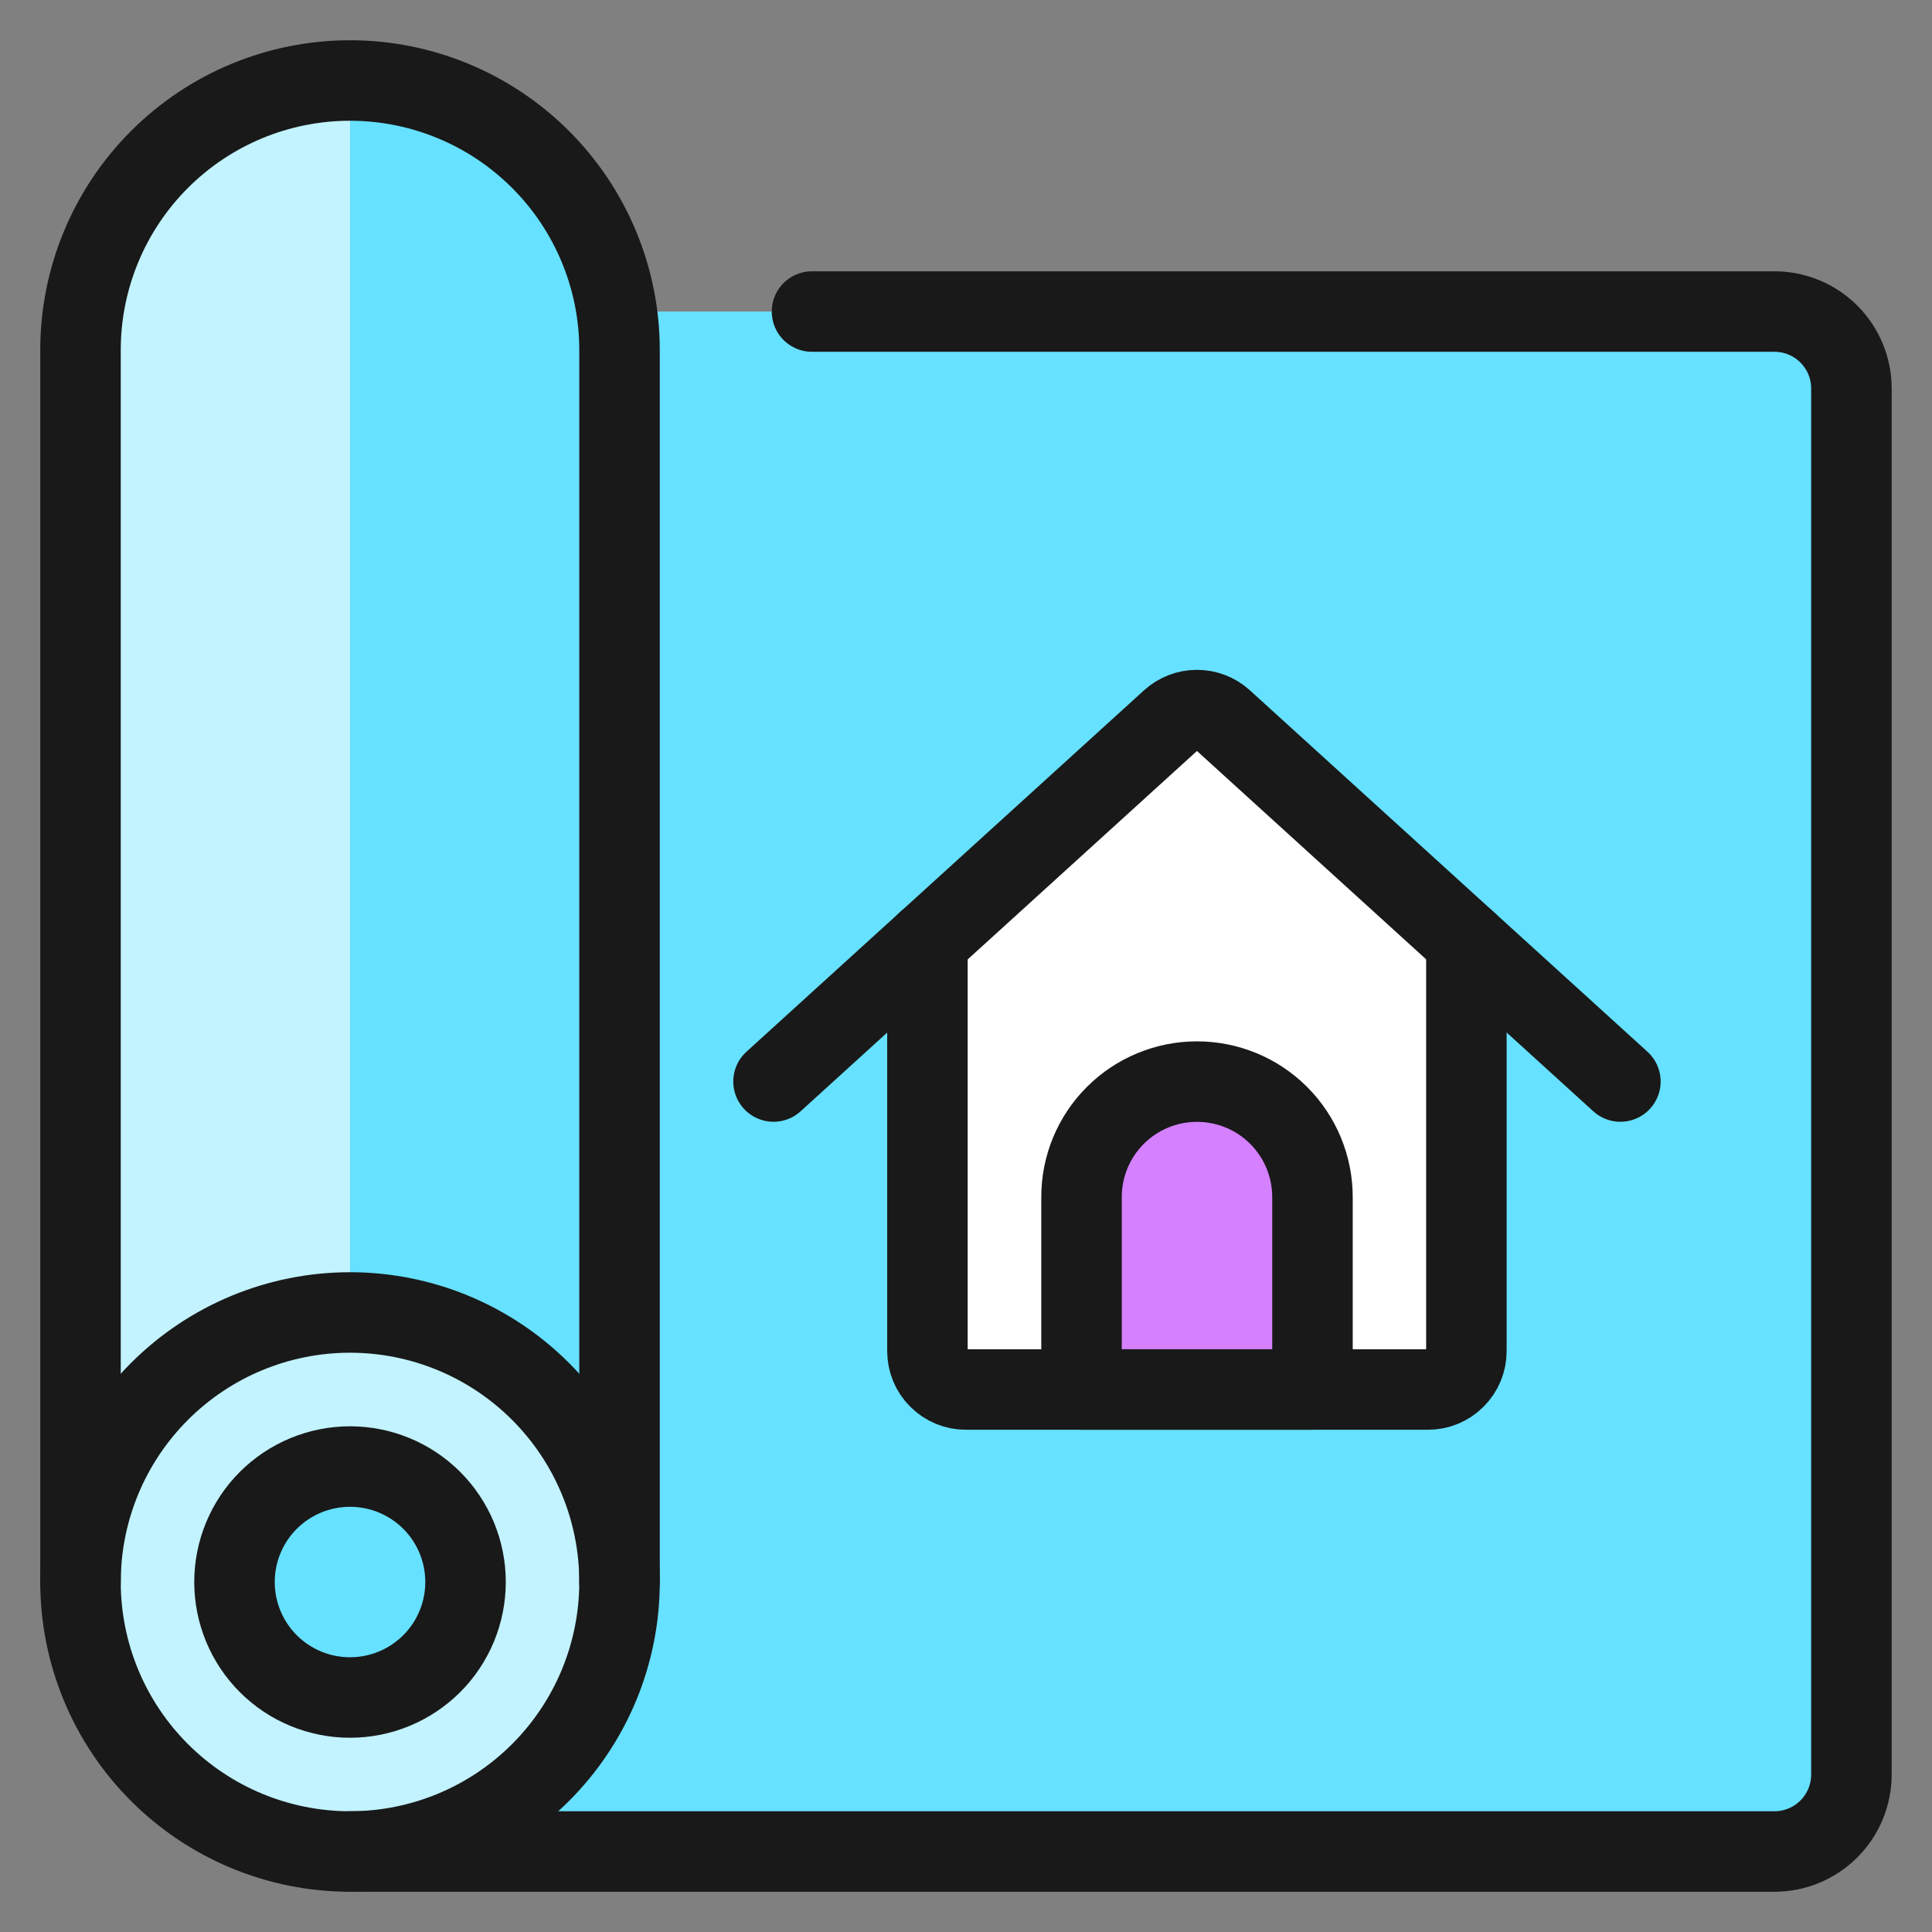 <svg xmlns="http://www.w3.org/2000/svg" fill="none" viewBox="0 0 24 24" id="Project-Blueprint-Home--Streamline-Ultimate"><rect x="0" y="0" width="24" height="24" fill="#808080" stroke="none"/><desc>Project Blueprint Home Streamline Icon: https://streamlinehq.com</desc><path fill="#66e1ff" d="M4.348 23H22.043c0.254 0 0.497 -0.101 0.676 -0.28 0.179 -0.179 0.28 -0.423 0.28 -0.676V4.826c0 -0.254 -0.101 -0.497 -0.28 -0.676 -0.179 -0.179 -0.423 -0.28 -0.676 -0.28H4.348V23Z" stroke-width="1"></path><path fill="#66e1ff" d="M1 19.652V4.348c0 -0.888 0.353 -1.739 0.981 -2.367C2.609 1.353 3.46 1 4.348 1c0.888 0 1.739 0.353 2.367 0.981 0.628 0.628 0.981 1.479 0.981 2.367V19.652H1Z" stroke-width="1"></path><path fill="#c2f3ff" d="M4.348 1c-0.44 0 -0.875 0.087 -1.281 0.255 -0.406 0.168 -0.775 0.415 -1.086 0.726 -0.628 0.628 -0.981 1.479 -0.981 2.367V19.652h3.348V1Z" stroke-width="1"></path><path fill="#fff" d="M14.548 8.945c0.088 -0.08 0.203 -0.124 0.321 -0.124 0.119 0 0.233 0.044 0.321 0.124l3.026 2.751v5.087c0 0.063 -0.012 0.125 -0.036 0.183 -0.024 0.058 -0.059 0.111 -0.104 0.155 -0.044 0.044 -0.097 0.08 -0.155 0.104 -0.058 0.024 -0.12 0.036 -0.183 0.036h-5.739c-0.063 0 -0.125 -0.012 -0.183 -0.036 -0.058 -0.024 -0.111 -0.059 -0.155 -0.104 -0.044 -0.044 -0.08 -0.097 -0.104 -0.155 -0.024 -0.058 -0.036 -0.12 -0.036 -0.183v-5.087l3.026 -2.751Z" stroke-width="1"></path><path fill="#D480FF" stroke="#191919" stroke-linecap="round" stroke-linejoin="round" d="M13.435 17.261v-2.391c0 -0.381 0.151 -0.746 0.42 -1.014 0.269 -0.269 0.634 -0.42 1.014 -0.42 0.381 0 0.746 0.151 1.015 0.42 0.269 0.269 0.42 0.634 0.42 1.014v2.391h-2.869Z" stroke-width="1"></path><path stroke="#191919" stroke-linecap="round" stroke-linejoin="round" d="M11.521 11.696v5.087c0 0.063 0.012 0.125 0.036 0.183 0.024 0.058 0.059 0.111 0.104 0.155 0.044 0.044 0.097 0.08 0.155 0.104 0.058 0.024 0.12 0.036 0.183 0.036h5.739c0.063 0 0.125 -0.012 0.183 -0.036 0.058 -0.024 0.111 -0.059 0.155 -0.104 0.044 -0.044 0.08 -0.097 0.104 -0.155 0.024 -0.058 0.036 -0.12 0.036 -0.183v-5.087" stroke-width="1"></path><path stroke="#191919" stroke-linecap="round" stroke-linejoin="round" d="m9.609 13.435 4.939 -4.49c0.088 -0.08 0.203 -0.124 0.321 -0.124 0.119 0 0.233 0.044 0.321 0.124l4.939 4.49" stroke-width="1"></path><path fill="#c2f3ff" stroke="#191919" stroke-linecap="round" stroke-linejoin="round" d="M4.348 23c0.888 0 1.739 -0.353 2.367 -0.981 0.628 -0.628 0.981 -1.479 0.981 -2.367 0 -0.888 -0.353 -1.739 -0.981 -2.367 -0.628 -0.628 -1.479 -0.981 -2.367 -0.981 -0.888 0 -1.739 0.353 -2.367 0.981 -0.628 0.628 -0.981 1.479 -0.981 2.367 0 0.888 0.353 1.739 0.981 2.367 0.628 0.628 1.479 0.981 2.367 0.981Z" stroke-width="1"></path><path fill="#66e1ff" stroke="#191919" stroke-linecap="round" stroke-linejoin="round" d="M4.348 21.087c0.381 0 0.745 -0.151 1.015 -0.42 0.269 -0.269 0.42 -0.634 0.42 -1.015 0 -0.381 -0.151 -0.745 -0.42 -1.014 -0.269 -0.269 -0.634 -0.42 -1.015 -0.42 -0.381 0 -0.745 0.151 -1.015 0.42 -0.269 0.269 -0.42 0.634 -0.42 1.014 0 0.381 0.151 0.746 0.42 1.015 0.269 0.269 0.634 0.42 1.015 0.42Z" stroke-width="1"></path><path stroke="#191919" stroke-linecap="round" stroke-linejoin="round" d="M1 19.652V4.348c0 -0.888 0.353 -1.739 0.981 -2.367C2.609 1.353 3.46 1 4.348 1c0.888 0 1.739 0.353 2.367 0.981 0.628 0.628 0.981 1.479 0.981 2.367V19.652" stroke-width="1"></path><path stroke="#191919" stroke-linecap="round" stroke-linejoin="round" d="M4.348 23H22.043c0.254 0 0.497 -0.101 0.676 -0.28 0.179 -0.179 0.28 -0.423 0.28 -0.676V4.826c0 -0.254 -0.101 -0.497 -0.28 -0.676 -0.179 -0.179 -0.423 -0.28 -0.676 -0.28H10.087" stroke-width="1"></path></svg>